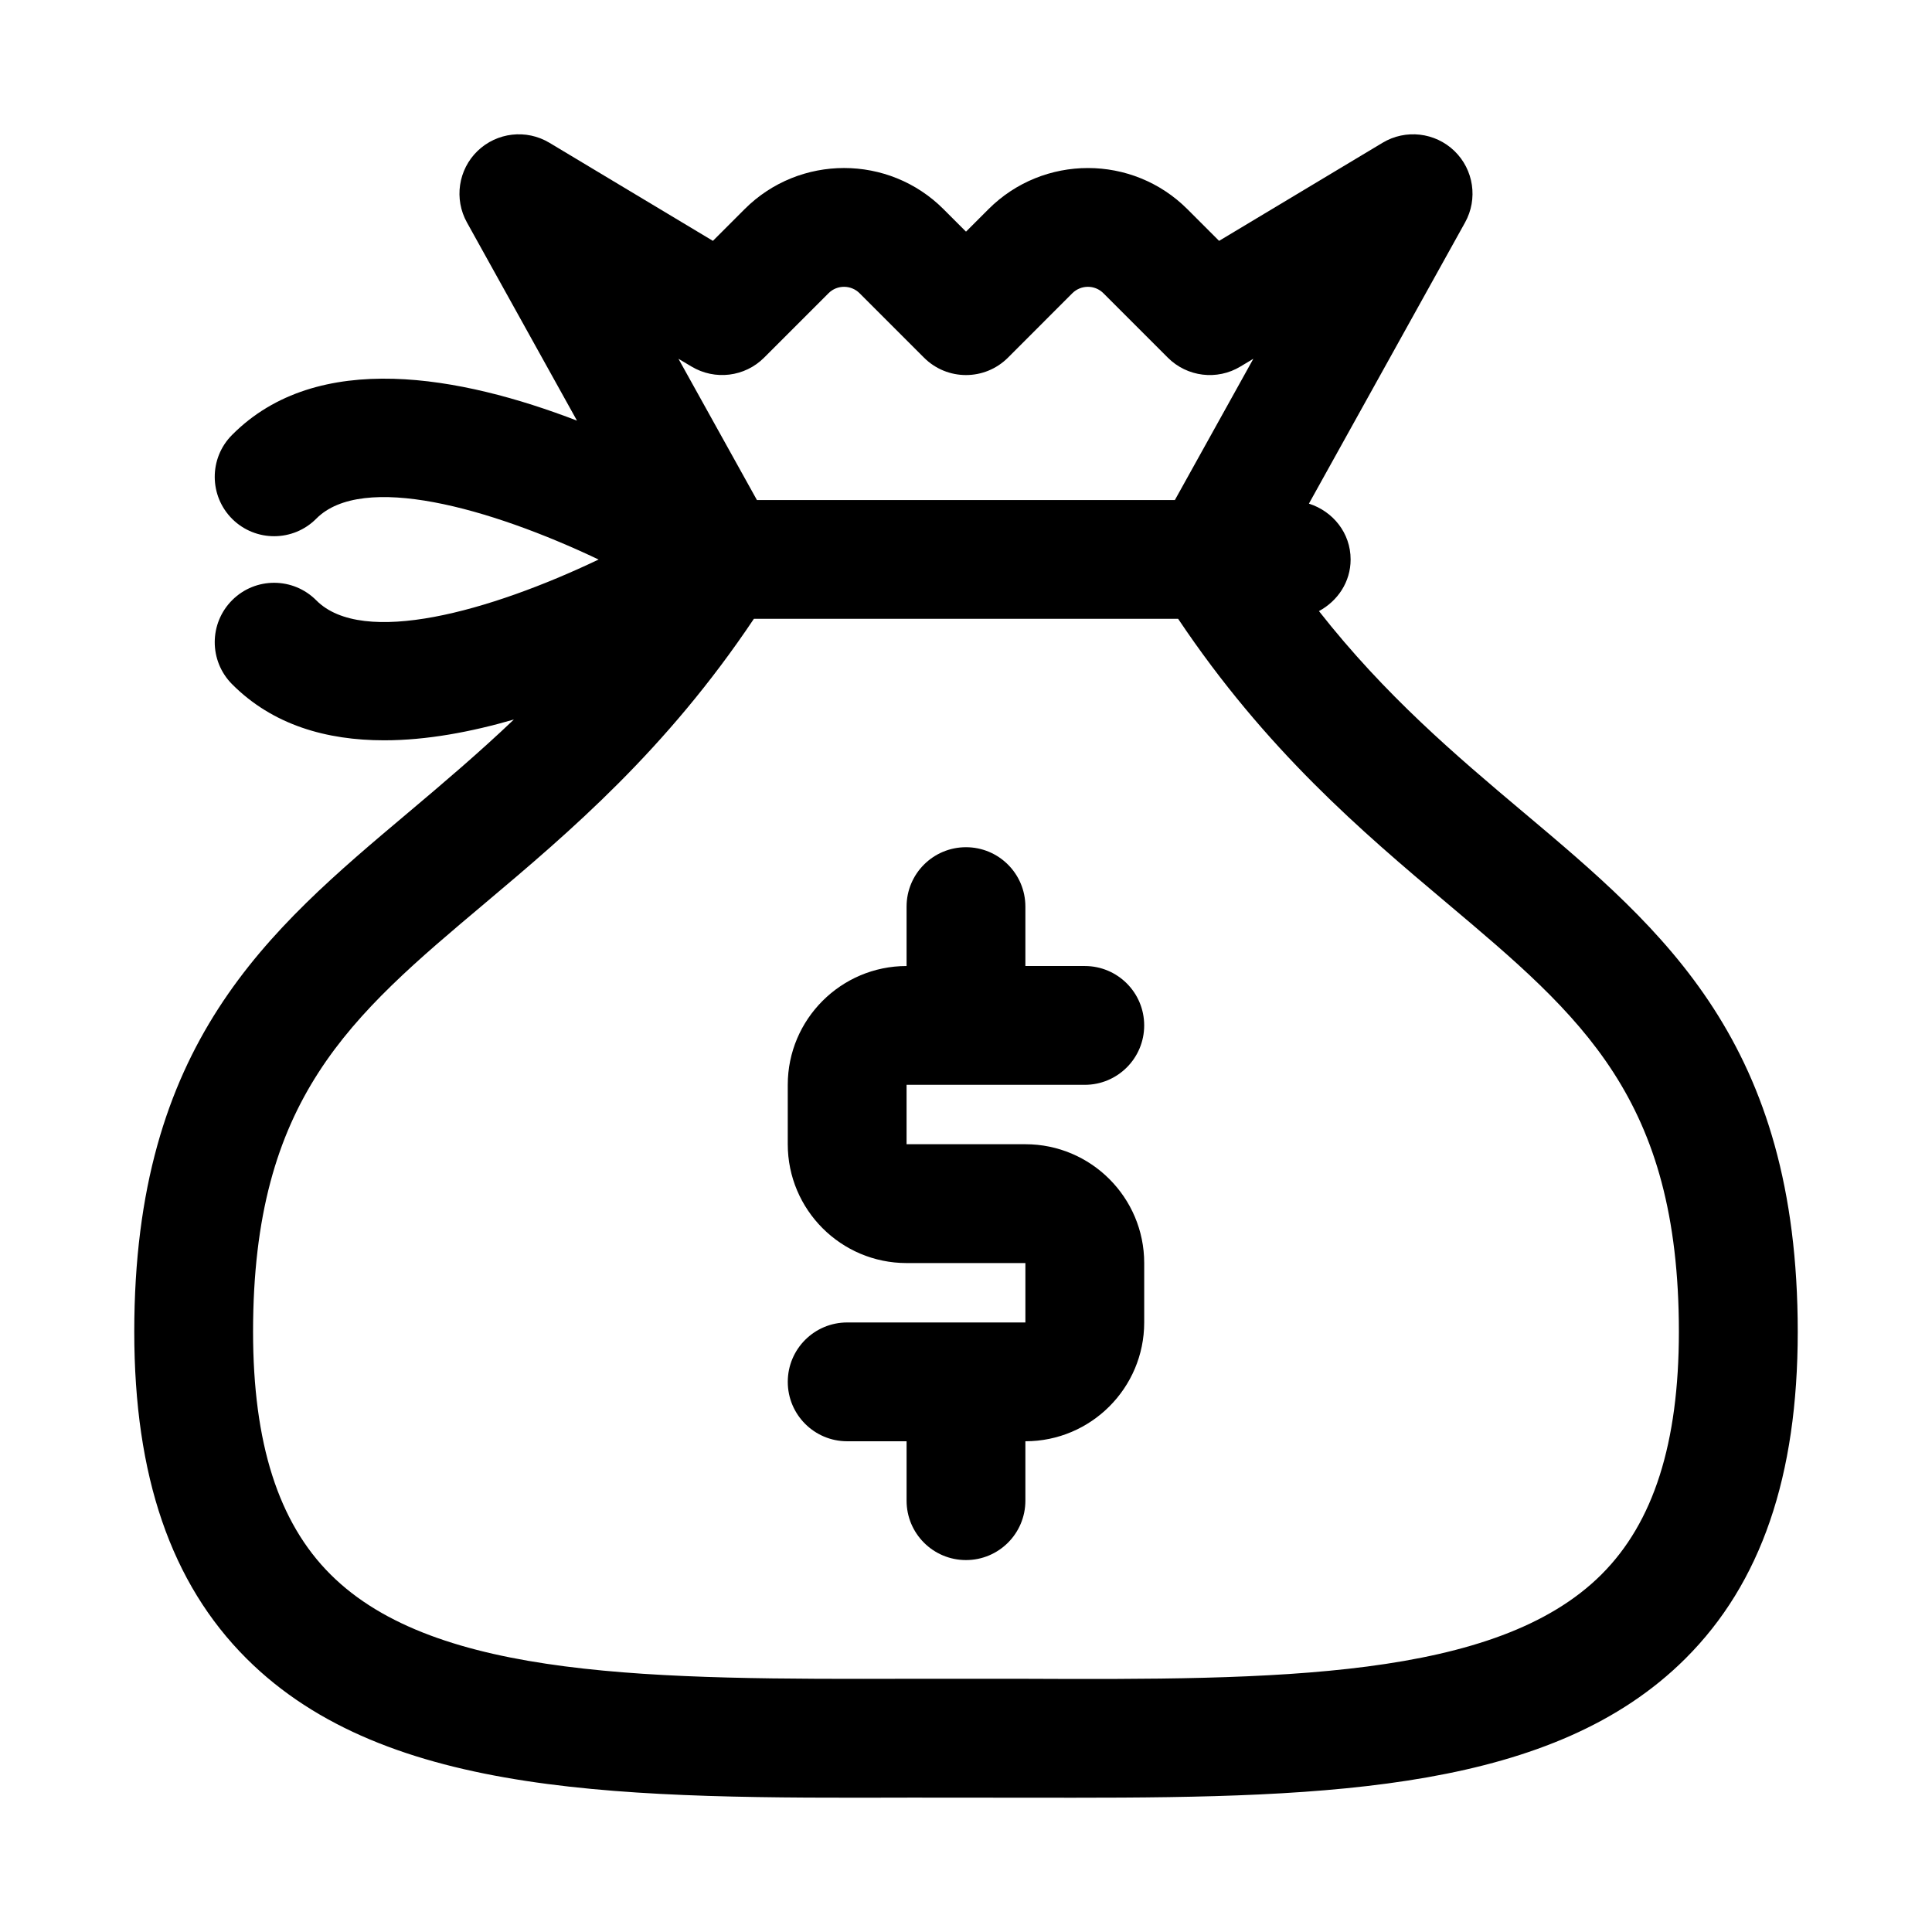 <?xml version="1.0" encoding="UTF-8"?>
<!-- The Best Svg Icon site in the world: iconSvg.co, Visit us! https://iconsvg.co -->
<svg fill="#000000" width="800px" height="800px" version="1.1" viewBox="144 144 512 512" xmlns="http://www.w3.org/2000/svg">
 <g>
  <path d="m547.79 359.32c-18.105-15.242-36.668-30.984-54.254-53.371 4.93-2.66 8.391-7.684 8.391-13.68 0-7.039-4.691-12.77-11.051-14.801l41.375-74.504c3.465-6.234 2.297-14.012-2.816-18.957-5.121-4.941-12.93-5.84-19.039-2.172l-43.328 25.996-8.391-8.391c-14.531-14.547-38.18-14.547-52.727 0l-5.949 5.949-5.953-5.953c-14.531-14.547-38.195-14.547-52.727 0l-8.391 8.395-43.328-25.996c-6.125-3.668-13.918-2.769-19.051 2.176-5.117 4.957-6.266 12.734-2.801 18.953l29.156 52.508c-30.59-11.762-68.738-19.082-91.426 3.809-6.125 6.156-6.094 16.121 0.078 22.262 6.172 6.109 16.137 6.078 22.262-0.094 12.234-12.328 45.988-2.867 74.816 10.832-28.812 13.73-62.535 23.207-74.816 10.816-6.141-6.172-16.105-6.203-22.262-0.078-6.172 6.141-6.203 16.09-0.078 22.277 10.785 10.848 25.047 14.895 40.336 14.895 11.242 0 23.02-2.219 34.371-5.512-9.32 8.863-18.703 16.832-27.977 24.641-37.348 31.441-72.629 61.133-72.629 137.6 0 38.305 9.73 66.629 29.742 86.609 37.219 37.141 101.45 37.062 176.18 36.855 0 0 38.383 0.031 43.012 0.031 68.566 0 127.27-2.094 162.15-36.887 20.023-19.965 29.754-48.305 29.754-86.609 0-76.469-35.281-106.16-72.625-137.6zm-220.53-118.18c6.203 3.715 14.137 2.754 19.238-2.363l17.082-17.082c2.266-2.266 5.953-2.234 8.203 0l17.082 17.082c6.156 6.156 16.105 6.156 22.262 0l17.066-17.082c2.266-2.234 5.934-2.266 8.203 0l17.082 17.082c5.117 5.117 13.051 6.094 19.238 2.363l3.434-2.062-20.797 37.438h-110.76l-20.797-37.438zm241.17 320.09c-27.961 27.914-86.23 27.961-153.87 27.664h-29.109c-67.574 0.156-125.91 0.27-153.87-27.664-13.809-13.762-20.516-34.797-20.516-64.316 0-61.812 25.758-83.508 61.418-113.52 22.625-19.035 48.035-40.637 71.305-75.398h112.43c23.27 34.762 48.68 56.363 71.305 75.398 35.641 30.027 61.398 51.707 61.398 113.52 0 29.52-6.707 50.555-20.496 64.316z"/>
  <path d="m384.25 431.49v15.742h31.488c17.367 0 31.488 14.121 31.488 31.488v15.742c0 17.367-14.121 31.488-31.488 31.488v15.742c0 8.707-7.055 15.742-15.742 15.742-8.691 0-15.742-7.039-15.742-15.742v-15.742h-15.742c-8.691 0-15.742-7.039-15.742-15.742 0-8.707 7.055-15.742 15.742-15.742h47.23v-15.742h-31.488c-17.367 0-31.488-14.121-31.488-31.488v-15.742c0-17.367 14.121-31.488 31.488-31.488v-15.742c0-8.707 7.055-15.742 15.742-15.742 8.691 0 15.742 7.039 15.742 15.742v15.742h15.742c8.691 0 15.742 7.039 15.742 15.742 0 8.707-7.055 15.742-15.742 15.742z"/>
 </g>
</svg>